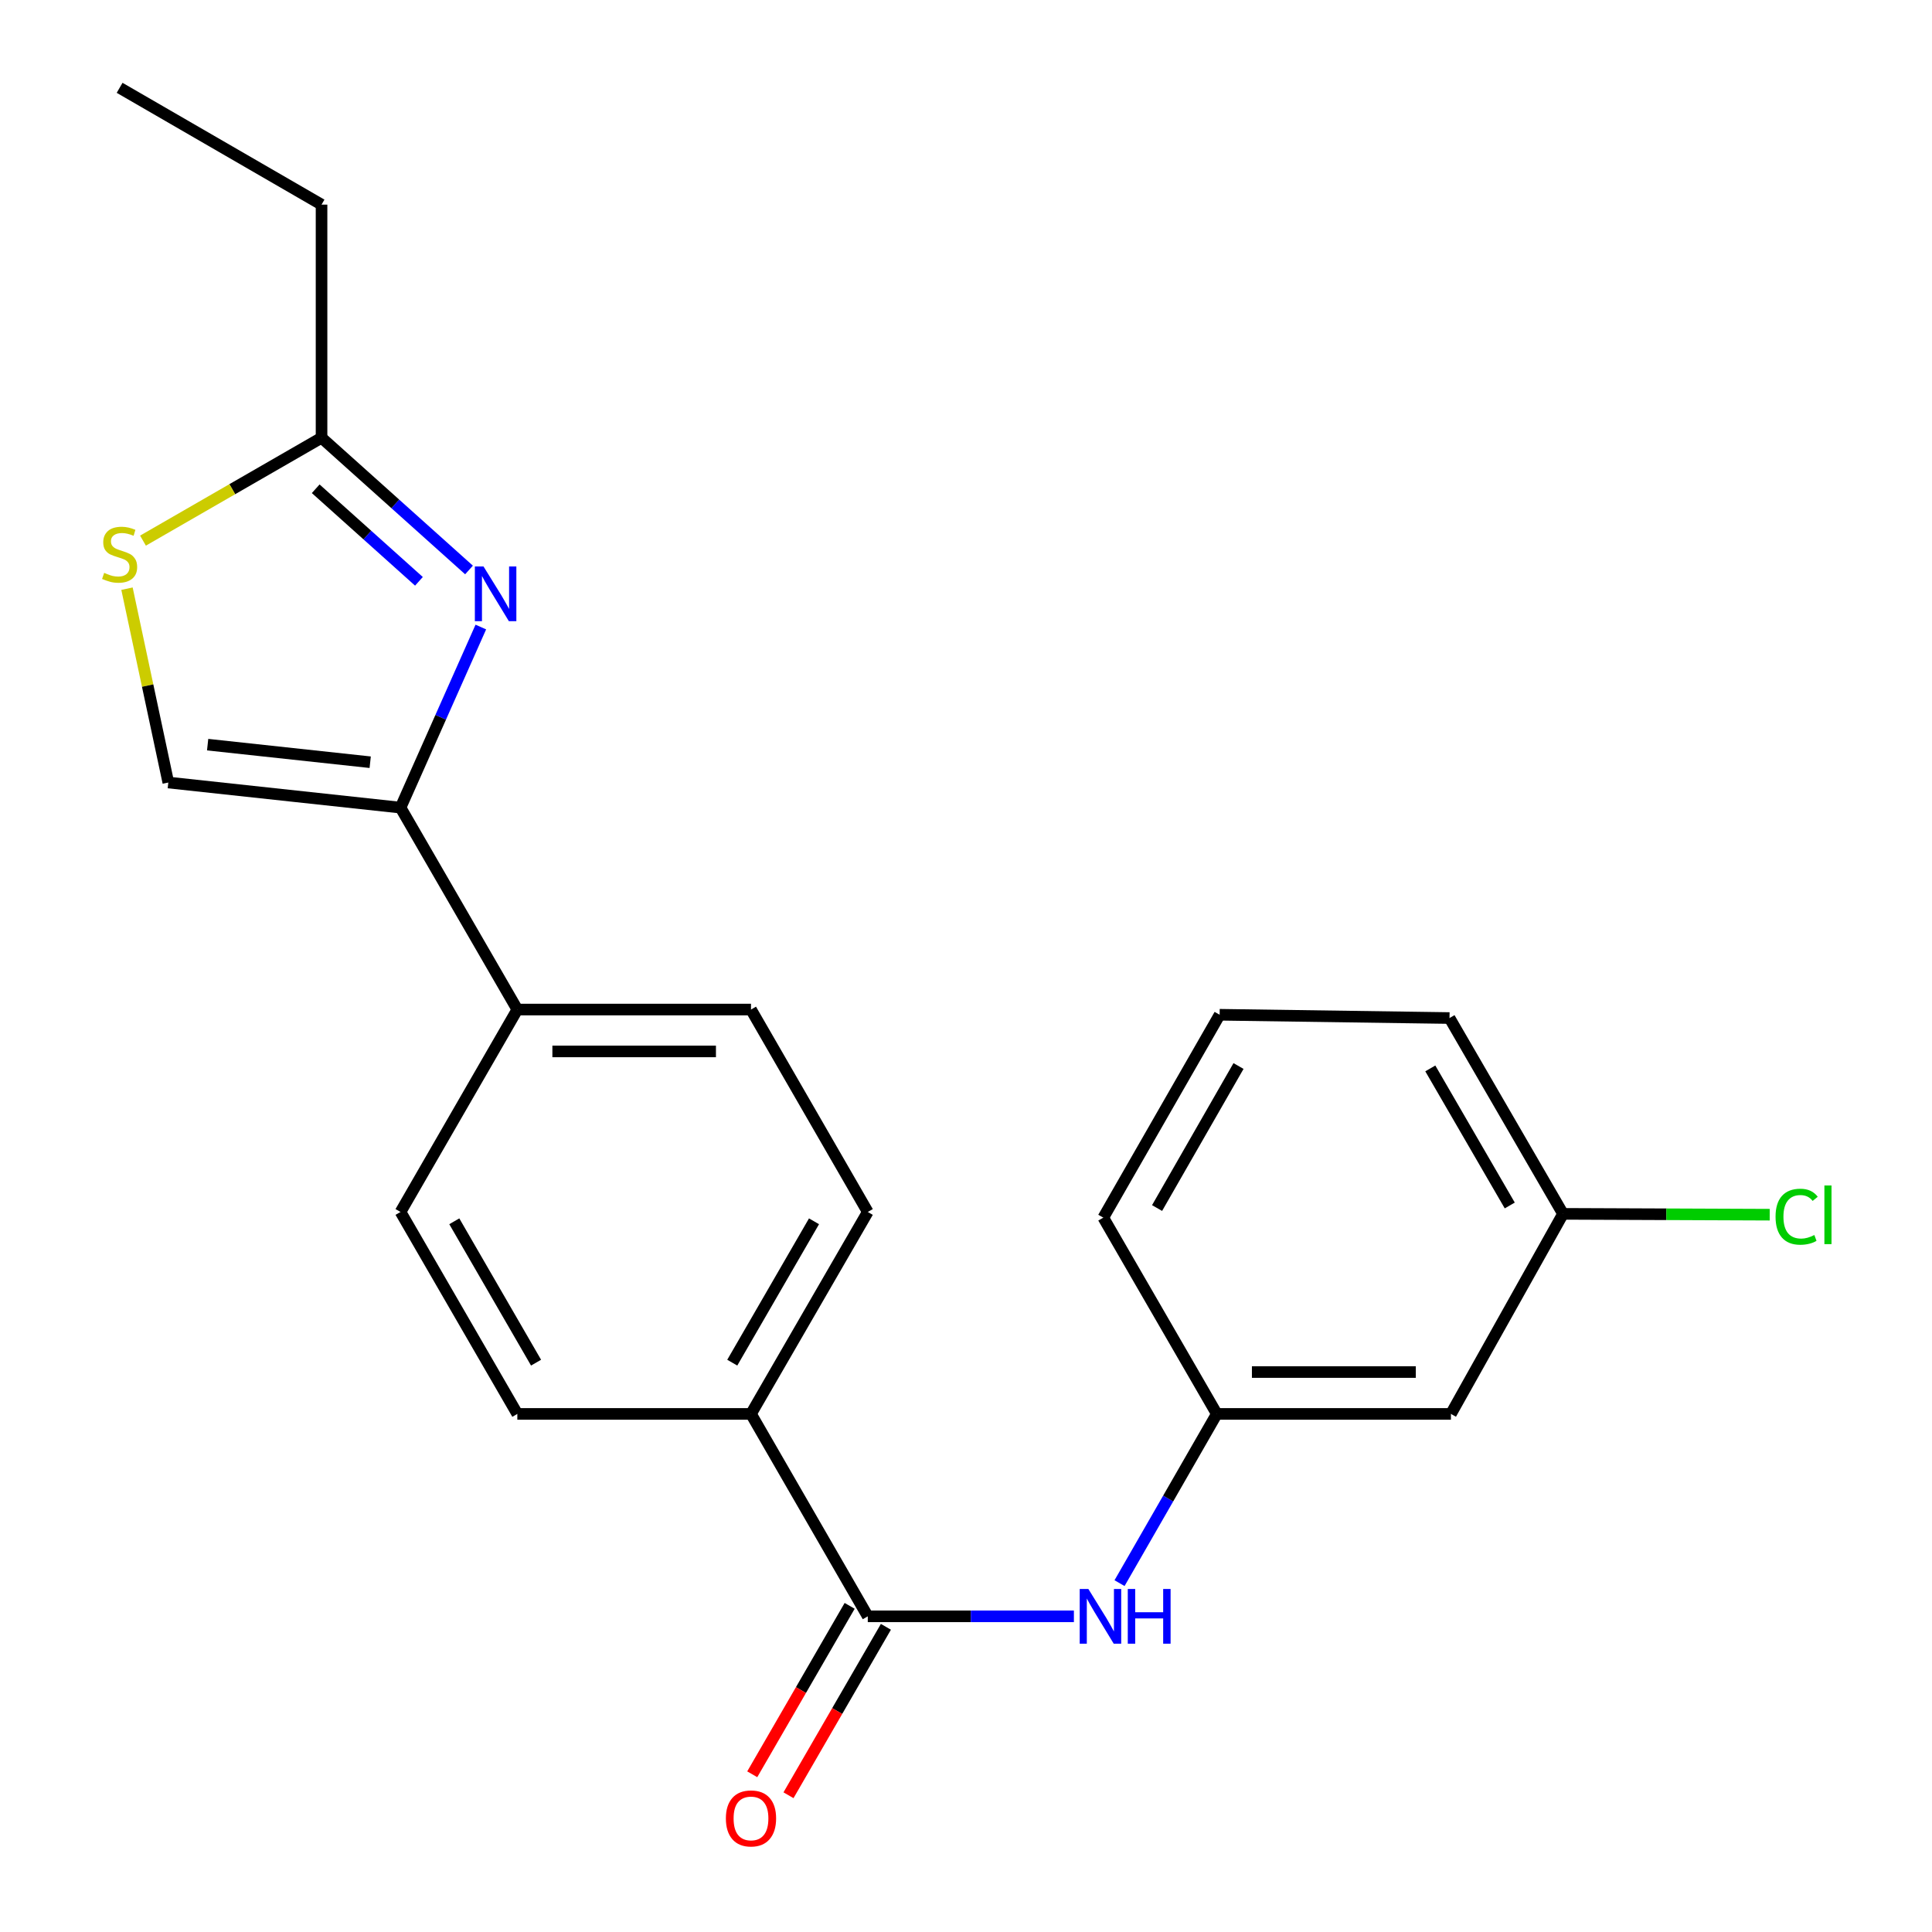 <?xml version='1.0' encoding='iso-8859-1'?>
<svg version='1.1' baseProfile='full'
              xmlns='http://www.w3.org/2000/svg'
                      xmlns:rdkit='http://www.rdkit.org/xml'
                      xmlns:xlink='http://www.w3.org/1999/xlink'
                  xml:space='preserve'
width='1000px' height='1000px' viewBox='0 0 1000 1000'>
<!-- END OF HEADER -->
<rect style='opacity:1.0;fill:#FFFFFF;stroke:none' width='1000' height='1000' x='0' y='0'> </rect>
<path class='bond-0' d='M 248.88,324.551 L 228.096,371.287' style='fill:none;fill-rule:evenodd;stroke:#0000FF;stroke-width:6px;stroke-linecap:butt;stroke-linejoin:miter;stroke-opacity:1' />
<path class='bond-0' d='M 228.096,371.287 L 207.312,418.023' style='fill:none;fill-rule:evenodd;stroke:#000000;stroke-width:6px;stroke-linecap:butt;stroke-linejoin:miter;stroke-opacity:1' />
<path class='bond-2' d='M 242.759,295.021 L 204.595,260.8' style='fill:none;fill-rule:evenodd;stroke:#0000FF;stroke-width:6px;stroke-linecap:butt;stroke-linejoin:miter;stroke-opacity:1' />
<path class='bond-2' d='M 204.595,260.8 L 166.432,226.579' style='fill:none;fill-rule:evenodd;stroke:#000000;stroke-width:6px;stroke-linecap:butt;stroke-linejoin:miter;stroke-opacity:1' />
<path class='bond-2' d='M 216.84,300.891 L 190.126,276.937' style='fill:none;fill-rule:evenodd;stroke:#0000FF;stroke-width:6px;stroke-linecap:butt;stroke-linejoin:miter;stroke-opacity:1' />
<path class='bond-2' d='M 190.126,276.937 L 163.411,252.982' style='fill:none;fill-rule:evenodd;stroke:#000000;stroke-width:6px;stroke-linecap:butt;stroke-linejoin:miter;stroke-opacity:1' />
<path class='bond-4' d='M 207.312,418.023 L 87.116,405.03' style='fill:none;fill-rule:evenodd;stroke:#000000;stroke-width:6px;stroke-linecap:butt;stroke-linejoin:miter;stroke-opacity:1' />
<path class='bond-4' d='M 191.612,394.525 L 107.475,385.43' style='fill:none;fill-rule:evenodd;stroke:#000000;stroke-width:6px;stroke-linecap:butt;stroke-linejoin:miter;stroke-opacity:1' />
<path class='bond-6' d='M 207.312,418.023 L 267.771,522.541' style='fill:none;fill-rule:evenodd;stroke:#000000;stroke-width:6px;stroke-linecap:butt;stroke-linejoin:miter;stroke-opacity:1' />
<path class='bond-1' d='M 449.16,836.612 L 388.713,731.841' style='fill:none;fill-rule:evenodd;stroke:#000000;stroke-width:6px;stroke-linecap:butt;stroke-linejoin:miter;stroke-opacity:1' />
<path class='bond-5' d='M 449.16,836.612 L 502.503,836.612' style='fill:none;fill-rule:evenodd;stroke:#000000;stroke-width:6px;stroke-linecap:butt;stroke-linejoin:miter;stroke-opacity:1' />
<path class='bond-5' d='M 502.503,836.612 L 555.846,836.612' style='fill:none;fill-rule:evenodd;stroke:#0000FF;stroke-width:6px;stroke-linecap:butt;stroke-linejoin:miter;stroke-opacity:1' />
<path class='bond-9' d='M 439.779,831.187 L 414.569,874.776' style='fill:none;fill-rule:evenodd;stroke:#000000;stroke-width:6px;stroke-linecap:butt;stroke-linejoin:miter;stroke-opacity:1' />
<path class='bond-9' d='M 414.569,874.776 L 389.359,918.366' style='fill:none;fill-rule:evenodd;stroke:#FF0000;stroke-width:6px;stroke-linecap:butt;stroke-linejoin:miter;stroke-opacity:1' />
<path class='bond-9' d='M 458.541,842.038 L 433.331,885.627' style='fill:none;fill-rule:evenodd;stroke:#000000;stroke-width:6px;stroke-linecap:butt;stroke-linejoin:miter;stroke-opacity:1' />
<path class='bond-9' d='M 433.331,885.627 L 408.122,929.217' style='fill:none;fill-rule:evenodd;stroke:#FF0000;stroke-width:6px;stroke-linecap:butt;stroke-linejoin:miter;stroke-opacity:1' />
<path class='bond-3' d='M 166.432,226.579 L 120.22,253.204' style='fill:none;fill-rule:evenodd;stroke:#000000;stroke-width:6px;stroke-linecap:butt;stroke-linejoin:miter;stroke-opacity:1' />
<path class='bond-3' d='M 120.22,253.204 L 74.009,279.828' style='fill:none;fill-rule:evenodd;stroke:#CCCC00;stroke-width:6px;stroke-linecap:butt;stroke-linejoin:miter;stroke-opacity:1' />
<path class='bond-17' d='M 166.432,226.579 L 166.432,105.914' style='fill:none;fill-rule:evenodd;stroke:#000000;stroke-width:6px;stroke-linecap:butt;stroke-linejoin:miter;stroke-opacity:1' />
<path class='bond-22' d='M 65.73,304.699 L 76.423,354.865' style='fill:none;fill-rule:evenodd;stroke:#CCCC00;stroke-width:6px;stroke-linecap:butt;stroke-linejoin:miter;stroke-opacity:1' />
<path class='bond-22' d='M 76.423,354.865 L 87.116,405.03' style='fill:none;fill-rule:evenodd;stroke:#000000;stroke-width:6px;stroke-linecap:butt;stroke-linejoin:miter;stroke-opacity:1' />
<path class='bond-8' d='M 579.471,819.431 L 604.643,775.636' style='fill:none;fill-rule:evenodd;stroke:#0000FF;stroke-width:6px;stroke-linecap:butt;stroke-linejoin:miter;stroke-opacity:1' />
<path class='bond-8' d='M 604.643,775.636 L 629.815,731.841' style='fill:none;fill-rule:evenodd;stroke:#000000;stroke-width:6px;stroke-linecap:butt;stroke-linejoin:miter;stroke-opacity:1' />
<path class='bond-13' d='M 267.771,522.541 L 207.312,627.311' style='fill:none;fill-rule:evenodd;stroke:#000000;stroke-width:6px;stroke-linecap:butt;stroke-linejoin:miter;stroke-opacity:1' />
<path class='bond-14' d='M 267.771,522.541 L 388.713,522.541' style='fill:none;fill-rule:evenodd;stroke:#000000;stroke-width:6px;stroke-linecap:butt;stroke-linejoin:miter;stroke-opacity:1' />
<path class='bond-14' d='M 285.912,544.215 L 370.572,544.215' style='fill:none;fill-rule:evenodd;stroke:#000000;stroke-width:6px;stroke-linecap:butt;stroke-linejoin:miter;stroke-opacity:1' />
<path class='bond-7' d='M 388.713,731.841 L 449.16,627.311' style='fill:none;fill-rule:evenodd;stroke:#000000;stroke-width:6px;stroke-linecap:butt;stroke-linejoin:miter;stroke-opacity:1' />
<path class='bond-7' d='M 379.017,705.312 L 421.33,632.141' style='fill:none;fill-rule:evenodd;stroke:#000000;stroke-width:6px;stroke-linecap:butt;stroke-linejoin:miter;stroke-opacity:1' />
<path class='bond-23' d='M 388.713,731.841 L 267.771,731.841' style='fill:none;fill-rule:evenodd;stroke:#000000;stroke-width:6px;stroke-linecap:butt;stroke-linejoin:miter;stroke-opacity:1' />
<path class='bond-10' d='M 629.815,731.841 L 750.998,731.841' style='fill:none;fill-rule:evenodd;stroke:#000000;stroke-width:6px;stroke-linecap:butt;stroke-linejoin:miter;stroke-opacity:1' />
<path class='bond-10' d='M 647.992,710.167 L 732.82,710.167' style='fill:none;fill-rule:evenodd;stroke:#000000;stroke-width:6px;stroke-linecap:butt;stroke-linejoin:miter;stroke-opacity:1' />
<path class='bond-19' d='M 629.815,731.841 L 571.065,630.249' style='fill:none;fill-rule:evenodd;stroke:#000000;stroke-width:6px;stroke-linecap:butt;stroke-linejoin:miter;stroke-opacity:1' />
<path class='bond-15' d='M 750.998,731.841 L 809.012,628.287' style='fill:none;fill-rule:evenodd;stroke:#000000;stroke-width:6px;stroke-linecap:butt;stroke-linejoin:miter;stroke-opacity:1' />
<path class='bond-11' d='M 267.771,731.841 L 207.312,627.311' style='fill:none;fill-rule:evenodd;stroke:#000000;stroke-width:6px;stroke-linecap:butt;stroke-linejoin:miter;stroke-opacity:1' />
<path class='bond-11' d='M 277.464,705.31 L 235.143,632.139' style='fill:none;fill-rule:evenodd;stroke:#000000;stroke-width:6px;stroke-linecap:butt;stroke-linejoin:miter;stroke-opacity:1' />
<path class='bond-12' d='M 449.16,627.311 L 388.713,522.541' style='fill:none;fill-rule:evenodd;stroke:#000000;stroke-width:6px;stroke-linecap:butt;stroke-linejoin:miter;stroke-opacity:1' />
<path class='bond-16' d='M 809.012,628.287 L 862.506,628.505' style='fill:none;fill-rule:evenodd;stroke:#000000;stroke-width:6px;stroke-linecap:butt;stroke-linejoin:miter;stroke-opacity:1' />
<path class='bond-16' d='M 862.506,628.505 L 915.999,628.723' style='fill:none;fill-rule:evenodd;stroke:#00CC00;stroke-width:6px;stroke-linecap:butt;stroke-linejoin:miter;stroke-opacity:1' />
<path class='bond-24' d='M 809.012,628.287 L 750.263,526.936' style='fill:none;fill-rule:evenodd;stroke:#000000;stroke-width:6px;stroke-linecap:butt;stroke-linejoin:miter;stroke-opacity:1' />
<path class='bond-24' d='M 781.448,623.954 L 740.324,553.008' style='fill:none;fill-rule:evenodd;stroke:#000000;stroke-width:6px;stroke-linecap:butt;stroke-linejoin:miter;stroke-opacity:1' />
<path class='bond-21' d='M 166.432,105.914 L 61.914,45.455' style='fill:none;fill-rule:evenodd;stroke:#000000;stroke-width:6px;stroke-linecap:butt;stroke-linejoin:miter;stroke-opacity:1' />
<path class='bond-18' d='M 631.284,525.238 L 571.065,630.249' style='fill:none;fill-rule:evenodd;stroke:#000000;stroke-width:6px;stroke-linecap:butt;stroke-linejoin:miter;stroke-opacity:1' />
<path class='bond-18' d='M 641.053,551.771 L 598.9,625.28' style='fill:none;fill-rule:evenodd;stroke:#000000;stroke-width:6px;stroke-linecap:butt;stroke-linejoin:miter;stroke-opacity:1' />
<path class='bond-20' d='M 631.284,525.238 L 750.263,526.936' style='fill:none;fill-rule:evenodd;stroke:#000000;stroke-width:6px;stroke-linecap:butt;stroke-linejoin:miter;stroke-opacity:1' />
<path  class='atom-0' d='M 250.264 293.204
L 259.544 308.204
Q 260.464 309.684, 261.944 312.364
Q 263.424 315.044, 263.504 315.204
L 263.504 293.204
L 267.264 293.204
L 267.264 321.524
L 263.384 321.524
L 253.424 305.124
Q 252.264 303.204, 251.024 301.004
Q 249.824 298.804, 249.464 298.124
L 249.464 321.524
L 245.784 321.524
L 245.784 293.204
L 250.264 293.204
' fill='#0000FF'/>
<path  class='atom-4' d='M 53.914 296.517
Q 54.234 296.637, 55.554 297.197
Q 56.874 297.757, 58.314 298.117
Q 59.794 298.437, 61.234 298.437
Q 63.914 298.437, 65.474 297.157
Q 67.034 295.837, 67.034 293.557
Q 67.034 291.997, 66.234 291.037
Q 65.474 290.077, 64.274 289.557
Q 63.074 289.037, 61.074 288.437
Q 58.554 287.677, 57.034 286.957
Q 55.554 286.237, 54.474 284.717
Q 53.434 283.197, 53.434 280.637
Q 53.434 277.077, 55.834 274.877
Q 58.274 272.677, 63.074 272.677
Q 66.354 272.677, 70.074 274.237
L 69.154 277.317
Q 65.754 275.917, 63.194 275.917
Q 60.434 275.917, 58.914 277.077
Q 57.394 278.197, 57.434 280.157
Q 57.434 281.677, 58.194 282.597
Q 58.994 283.517, 60.114 284.037
Q 61.274 284.557, 63.194 285.157
Q 65.754 285.957, 67.274 286.757
Q 68.794 287.557, 69.874 289.197
Q 70.994 290.797, 70.994 293.557
Q 70.994 297.477, 68.354 299.597
Q 65.754 301.677, 61.394 301.677
Q 58.874 301.677, 56.954 301.117
Q 55.074 300.597, 52.834 299.677
L 53.914 296.517
' fill='#CCCC00'/>
<path  class='atom-6' d='M 563.336 822.452
L 572.616 837.452
Q 573.536 838.932, 575.016 841.612
Q 576.496 844.292, 576.576 844.452
L 576.576 822.452
L 580.336 822.452
L 580.336 850.772
L 576.456 850.772
L 566.496 834.372
Q 565.336 832.452, 564.096 830.252
Q 562.896 828.052, 562.536 827.372
L 562.536 850.772
L 558.856 850.772
L 558.856 822.452
L 563.336 822.452
' fill='#0000FF'/>
<path  class='atom-6' d='M 583.736 822.452
L 587.576 822.452
L 587.576 834.492
L 602.056 834.492
L 602.056 822.452
L 605.896 822.452
L 605.896 850.772
L 602.056 850.772
L 602.056 837.692
L 587.576 837.692
L 587.576 850.772
L 583.736 850.772
L 583.736 822.452
' fill='#0000FF'/>
<path  class='atom-10' d='M 375.713 941.21
Q 375.713 934.41, 379.073 930.61
Q 382.433 926.81, 388.713 926.81
Q 394.993 926.81, 398.353 930.61
Q 401.713 934.41, 401.713 941.21
Q 401.713 948.09, 398.313 952.01
Q 394.913 955.89, 388.713 955.89
Q 382.473 955.89, 379.073 952.01
Q 375.713 948.13, 375.713 941.21
M 388.713 952.69
Q 393.033 952.69, 395.353 949.81
Q 397.713 946.89, 397.713 941.21
Q 397.713 935.65, 395.353 932.85
Q 393.033 930.01, 388.713 930.01
Q 384.393 930.01, 382.033 932.81
Q 379.713 935.61, 379.713 941.21
Q 379.713 946.93, 382.033 949.81
Q 384.393 952.69, 388.713 952.69
' fill='#FF0000'/>
<path  class='atom-17' d='M 919.023 629.76
Q 919.023 622.72, 922.303 619.04
Q 925.623 615.32, 931.903 615.32
Q 937.743 615.32, 940.863 619.44
L 938.223 621.6
Q 935.943 618.6, 931.903 618.6
Q 927.623 618.6, 925.343 621.48
Q 923.103 624.32, 923.103 629.76
Q 923.103 635.36, 925.423 638.24
Q 927.783 641.12, 932.343 641.12
Q 935.463 641.12, 939.103 639.24
L 940.223 642.24
Q 938.743 643.2, 936.503 643.76
Q 934.263 644.32, 931.783 644.32
Q 925.623 644.32, 922.303 640.56
Q 919.023 636.8, 919.023 629.76
' fill='#00CC00'/>
<path  class='atom-17' d='M 944.303 613.6
L 947.983 613.6
L 947.983 643.96
L 944.303 643.96
L 944.303 613.6
' fill='#00CC00'/>
</svg>
